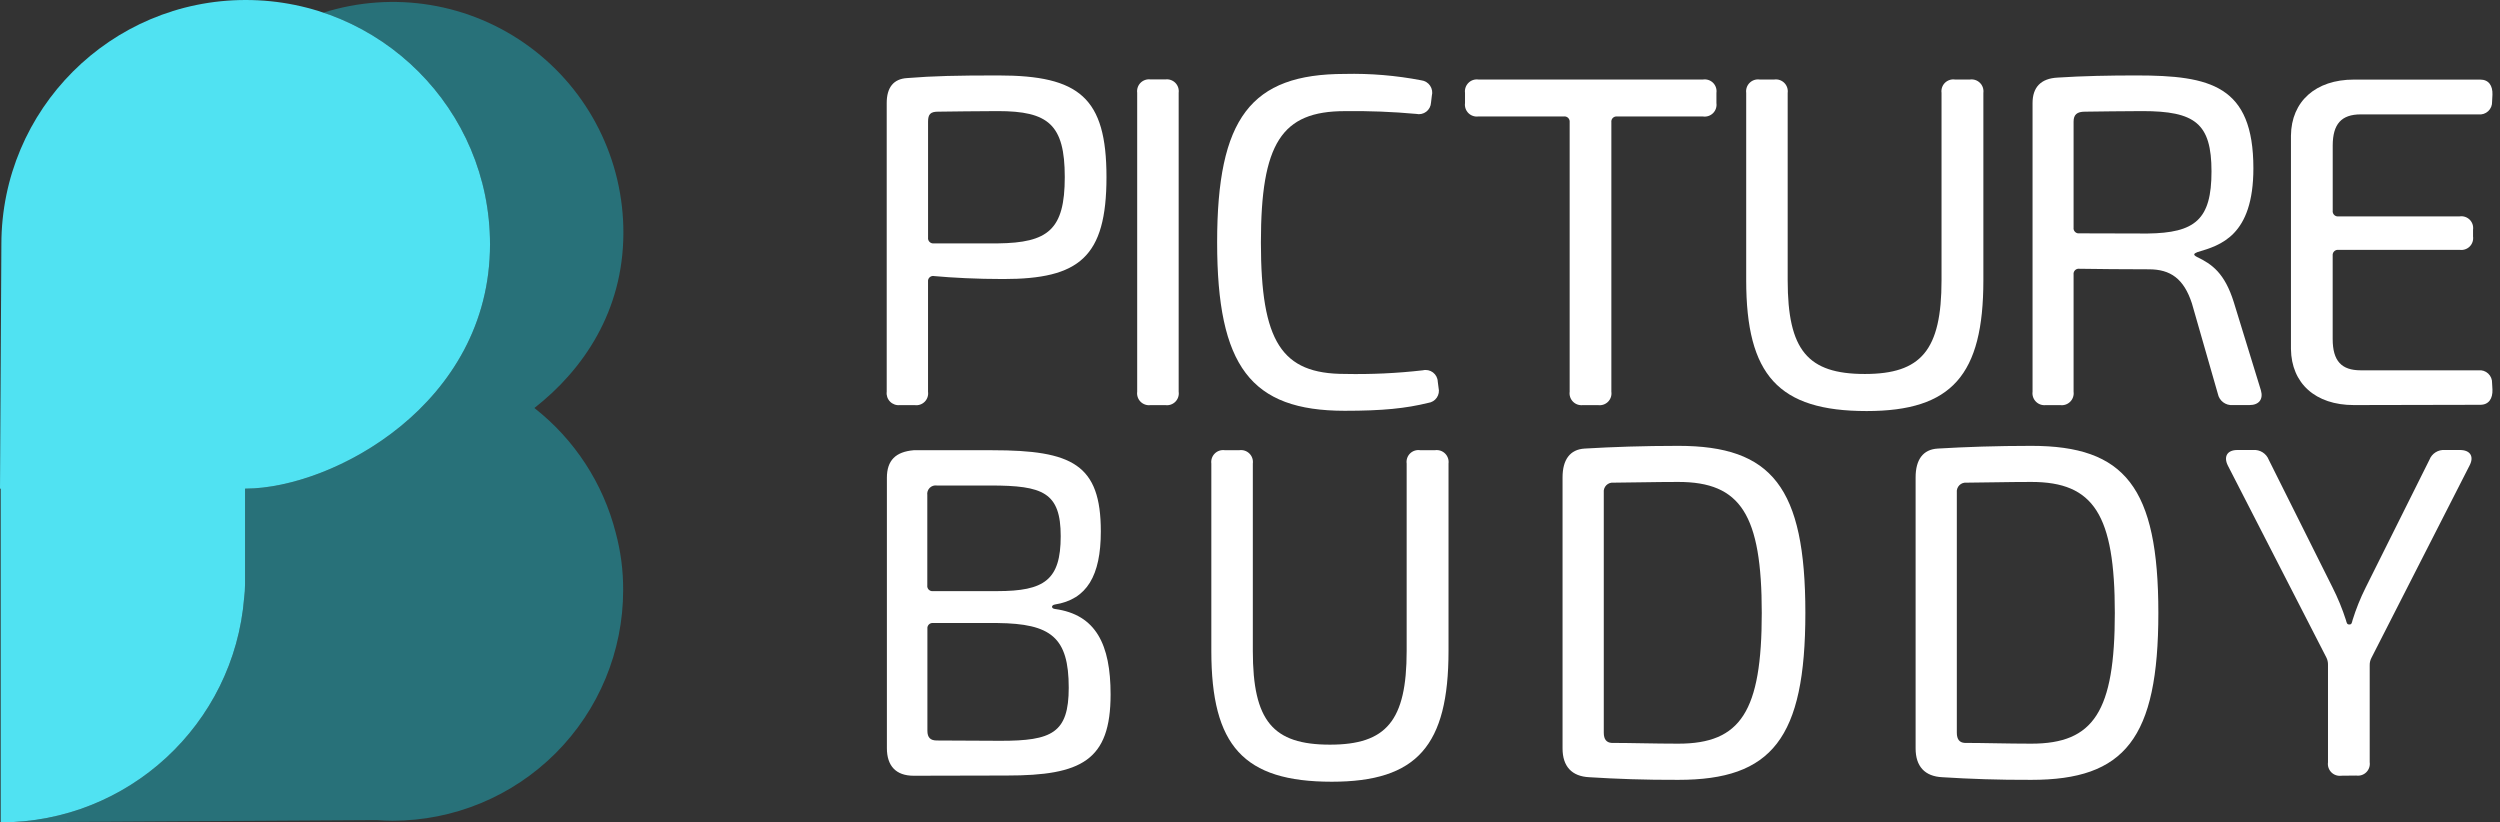 <?xml version="1.0" encoding="UTF-8"?>
<svg width="152px" height="50px" viewBox="0 0 152 50" version="1.1" xmlns="http://www.w3.org/2000/svg" xmlns:xlink="http://www.w3.org/1999/xlink">
    <rect x="0" y="0" width="152" height="50" fill="#333333" stroke="none"/>
    <title>Element 2</title>
    <g id="Page-1" stroke="none" stroke-width="1" fill="none" fill-rule="evenodd">
        <g id="Event_Fotograf" transform="translate(-41, -36)" fill-rule="nonzero">
            <g id="Element-2" transform="translate(41, 36)">
                <g id="Group-11">
                    <path d="M37.435,32.387 C36.669,29.383 34.93,26.718 32.49,24.807 C35.487,22.464 37.882,18.907 37.902,14.201 C37.924,9.722 35.804,5.503 32.197,2.847 C28.59,0.191 23.932,-0.58 19.661,0.77 C25.714,2.801 29.793,8.471 29.793,14.855 C29.793,24.582 20.234,29.688 14.939,29.709 L14.898,29.709 L14.898,35.536 C14.897,35.801 14.88,36.065 14.846,36.328 C14.23,44.048 7.785,49.999 0.041,50 L22.9,49.862 C23.22,49.883 23.543,49.9 23.869,49.9 C27.587,49.9 31.153,48.423 33.782,45.794 C36.411,43.164 37.888,39.599 37.888,35.881 C37.895,34.701 37.742,33.526 37.435,32.387 Z" id="Path" fill="#287179"/>
                    <path d="M14.939,0 C6.735,0 0.084,6.651 0.084,14.855 L0,29.709 L0.041,29.709 L0.041,50 C7.783,49.999 14.227,44.051 14.846,36.334 C14.88,36.071 14.897,35.806 14.898,35.541 L14.898,29.709 L14.939,29.709 C20.234,29.688 29.793,24.582 29.793,14.855 C29.793,6.651 23.143,0 14.939,0 Z" id="Path" fill="#50E2F2"/>
                </g>
                <path d="M53.912,23.817 L53.912,6.266 C53.912,5.325 54.319,4.796 55.154,4.747 C56.76,4.617 58.179,4.587 60.71,4.587 C65.63,4.587 67.274,5.943 67.274,10.767 C67.274,15.649 65.609,16.965 61.003,16.965 C59.375,16.965 57.897,16.886 56.801,16.786 C56.703,16.764 56.601,16.79 56.526,16.856 C56.451,16.922 56.413,17.02 56.424,17.12 L56.424,23.817 C56.456,24.041 56.381,24.268 56.22,24.428 C56.06,24.588 55.834,24.663 55.61,24.631 L54.712,24.631 C54.491,24.655 54.271,24.577 54.115,24.418 C53.959,24.259 53.884,24.038 53.912,23.817 L53.912,23.817 Z M60.669,14.798 C63.726,14.762 64.738,13.968 64.738,10.767 C64.738,7.566 63.734,6.755 60.669,6.755 C59.299,6.755 58.049,6.782 57.029,6.79 C56.576,6.79 56.426,6.947 56.426,7.392 L56.426,14.445 C56.414,14.542 56.447,14.639 56.516,14.708 C56.585,14.777 56.682,14.81 56.779,14.798 L60.669,14.798 Z" id="Shape" fill="#FFFFFF"/>
                <path d="M69.141,23.817 L69.141,5.642 C69.111,5.419 69.187,5.194 69.346,5.034 C69.506,4.875 69.731,4.799 69.954,4.829 L70.85,4.829 C71.073,4.799 71.298,4.875 71.458,5.034 C71.617,5.194 71.693,5.419 71.663,5.642 L71.663,23.817 C71.696,24.041 71.62,24.268 71.46,24.428 C71.3,24.588 71.074,24.663 70.85,24.631 L69.954,24.631 C69.731,24.661 69.506,24.585 69.346,24.425 C69.187,24.266 69.111,24.041 69.141,23.817 L69.141,23.817 Z" id="Path" fill="#FFFFFF"/>
                <path d="M74.002,14.733 C74.002,7.186 76.047,4.495 81.755,4.495 C83.317,4.458 84.88,4.588 86.415,4.883 C86.632,4.909 86.827,5.028 86.95,5.209 C87.072,5.39 87.111,5.615 87.055,5.827 L87.006,6.239 C86.996,6.457 86.889,6.659 86.716,6.792 C86.542,6.924 86.319,6.973 86.106,6.925 C84.663,6.794 83.214,6.738 81.765,6.757 C77.913,6.757 76.663,8.721 76.663,14.746 C76.663,20.771 77.913,22.735 81.765,22.735 C83.349,22.768 84.933,22.695 86.507,22.515 C86.722,22.463 86.948,22.51 87.124,22.643 C87.3,22.776 87.408,22.981 87.416,23.201 L87.465,23.581 C87.515,23.787 87.476,24.004 87.356,24.179 C87.236,24.353 87.048,24.468 86.838,24.495 C85.468,24.832 84.068,24.976 81.755,24.976 C76.05,24.973 74.002,22.276 74.002,14.733 Z" id="Path" fill="#FFFFFF"/>
                <path d="M95.435,23.817 L95.435,7.433 C95.447,7.336 95.414,7.239 95.345,7.17 C95.276,7.101 95.179,7.067 95.082,7.08 L89.887,7.08 C89.663,7.111 89.438,7.035 89.278,6.876 C89.118,6.716 89.042,6.49 89.073,6.266 L89.073,5.648 C89.043,5.424 89.12,5.199 89.279,5.04 C89.439,4.88 89.663,4.804 89.887,4.834 L103.545,4.834 C103.77,4.802 103.996,4.877 104.156,5.037 C104.316,5.197 104.391,5.424 104.359,5.648 L104.359,6.269 C104.39,6.493 104.315,6.718 104.155,6.878 C103.995,7.038 103.769,7.114 103.545,7.083 L98.324,7.083 C98.226,7.069 98.129,7.102 98.059,7.171 C97.99,7.24 97.957,7.338 97.971,7.435 L97.971,23.817 C98.003,24.041 97.928,24.268 97.768,24.428 C97.608,24.588 97.381,24.663 97.157,24.631 L96.24,24.631 C96.018,24.658 95.795,24.581 95.638,24.422 C95.48,24.262 95.405,24.039 95.435,23.817 Z" id="Path" fill="#FFFFFF"/>
                <path d="M106.169,17.041 L106.169,5.648 C106.139,5.424 106.215,5.199 106.374,5.04 C106.534,4.88 106.759,4.804 106.982,4.834 L107.878,4.834 C108.101,4.804 108.326,4.88 108.486,5.04 C108.645,5.199 108.721,5.424 108.691,5.648 L108.691,17.041 C108.691,21.297 109.907,22.738 113.382,22.738 C116.808,22.738 118.045,21.292 118.045,17.041 L118.045,5.648 C118.014,5.424 118.089,5.198 118.249,5.038 C118.409,4.879 118.635,4.803 118.859,4.834 L119.775,4.834 C119.999,4.804 120.224,4.88 120.383,5.04 C120.543,5.199 120.619,5.424 120.589,5.648 L120.589,17.041 C120.589,22.8 118.677,24.992 113.493,24.992 C108.122,24.992 106.169,22.8 106.169,17.041 Z" id="Path" fill="#FFFFFF"/>
                <path d="M123.579,23.817 L123.579,6.266 C123.579,5.325 124.064,4.769 125.111,4.717 C126.63,4.617 128.288,4.587 129.896,4.587 C134.397,4.587 137.006,5.197 137.006,10.235 C137.006,14.347 134.993,14.917 133.602,15.329 C133.369,15.422 133.331,15.495 133.575,15.622 C134.484,16.059 135.259,16.596 135.815,18.373 L137.462,23.728 C137.622,24.27 137.348,24.628 136.77,24.628 L135.756,24.628 C135.32,24.665 134.927,24.368 134.844,23.939 L133.268,18.446 C132.777,16.943 131.966,16.374 130.656,16.374 C129.042,16.374 127.604,16.357 126.427,16.341 C126.33,16.327 126.232,16.36 126.163,16.429 C126.093,16.499 126.06,16.597 126.074,16.694 L126.074,23.817 C126.104,24.041 126.028,24.266 125.868,24.425 C125.709,24.585 125.484,24.661 125.26,24.631 L124.384,24.631 C124.162,24.657 123.94,24.579 123.783,24.42 C123.626,24.262 123.55,24.039 123.579,23.817 L123.579,23.817 Z M130.566,14.198 C133.474,14.163 134.459,13.346 134.459,10.425 C134.459,7.503 133.464,6.755 130.252,6.755 C128.925,6.755 127.734,6.782 126.758,6.79 C126.286,6.79 126.074,6.969 126.074,7.392 L126.074,13.835 C126.06,13.932 126.093,14.03 126.163,14.099 C126.232,14.168 126.33,14.201 126.427,14.187 L130.566,14.198 Z" id="Shape" fill="#FFFFFF"/>
                <path d="M143.115,24.628 C140.774,24.628 139.317,23.307 139.29,21.221 L139.29,8.244 C139.312,6.16 140.796,4.839 143.115,4.839 L150.8,4.839 C151.31,4.839 151.562,5.2 151.541,5.759 L151.519,6.182 C151.528,6.4 151.442,6.611 151.282,6.76 C151.123,6.909 150.906,6.98 150.689,6.955 L143.533,6.955 C142.364,6.955 141.829,7.533 141.829,8.854 L141.829,12.804 C141.816,12.901 141.848,12.999 141.918,13.068 C141.987,13.138 142.085,13.17 142.182,13.156 L149.547,13.156 C149.771,13.123 149.998,13.198 150.159,13.358 C150.319,13.519 150.394,13.746 150.361,13.97 L150.361,14.377 C150.393,14.601 150.318,14.828 150.158,14.988 C149.997,15.148 149.771,15.223 149.547,15.191 L142.182,15.191 C142.085,15.179 141.988,15.212 141.918,15.281 C141.849,15.349 141.815,15.446 141.827,15.544 L141.827,20.616 C141.827,21.951 142.369,22.515 143.53,22.515 L150.689,22.515 C150.906,22.491 151.123,22.563 151.282,22.712 C151.442,22.862 151.528,23.073 151.519,23.291 L151.541,23.684 C151.562,24.227 151.324,24.612 150.8,24.612 L143.115,24.628 Z" id="Path" fill="#FFFFFF"/>
                <path d="M55.55,47.165 C54.465,47.165 53.923,46.558 53.923,45.489 L53.923,29.05 C53.923,27.981 54.465,27.469 55.55,27.374 L60.333,27.374 C65.196,27.374 66.93,28.234 66.93,32.308 C66.93,34.999 66.086,36.445 64.136,36.754 C63.905,36.797 63.905,36.995 64.136,37.025 C66.64,37.364 67.524,39.195 67.524,42.22 C67.524,46.243 65.752,47.152 61.214,47.152 L55.55,47.165 Z M60.634,35.94 C63.498,35.94 64.491,35.267 64.491,32.601 C64.491,29.934 63.406,29.519 60.229,29.519 L56.966,29.519 C56.805,29.494 56.641,29.547 56.525,29.663 C56.41,29.778 56.356,29.941 56.38,30.103 L56.38,35.588 C56.366,35.685 56.399,35.783 56.468,35.852 C56.538,35.921 56.636,35.954 56.733,35.94 L60.634,35.94 Z M60.837,45.041 C63.951,45.041 64.979,44.572 64.979,41.813 C64.979,38.74 63.894,37.918 60.655,37.88 L56.738,37.88 C56.641,37.867 56.544,37.9 56.475,37.969 C56.406,38.038 56.373,38.136 56.386,38.232 L56.386,44.436 C56.386,44.838 56.567,45.022 56.955,45.022 L60.837,45.041 L60.837,45.041 Z" id="Shape" fill="#FFFFFF"/>
                <path d="M73.649,39.578 L73.649,28.185 C73.619,27.961 73.695,27.736 73.855,27.577 C74.014,27.417 74.239,27.341 74.463,27.371 L75.358,27.371 C75.582,27.341 75.807,27.417 75.966,27.577 C76.126,27.736 76.202,27.961 76.172,28.185 L76.172,39.578 C76.172,43.834 77.387,45.275 80.862,45.275 C84.288,45.275 85.525,43.829 85.525,39.578 L85.525,28.185 C85.493,27.961 85.568,27.734 85.728,27.574 C85.889,27.414 86.115,27.339 86.339,27.371 L87.256,27.371 C87.48,27.341 87.704,27.417 87.864,27.577 C88.023,27.736 88.1,27.961 88.07,28.185 L88.07,39.578 C88.07,45.337 86.157,47.529 80.973,47.529 C75.602,47.529 73.649,45.337 73.649,39.578 Z" id="Path" fill="#FFFFFF"/>
                <path d="M96.631,47.255 C95.562,47.206 95.003,46.593 95.003,45.505 L95.003,29.026 C95.003,27.941 95.462,27.325 96.346,27.273 C98.041,27.173 99.919,27.108 102.043,27.108 C107.726,27.108 109.766,29.614 109.766,37.261 C109.766,44.908 107.726,47.415 102.043,47.415 C100.033,47.423 98.272,47.358 96.631,47.255 Z M107.115,37.269 C107.115,31.302 105.84,29.302 102.043,29.302 C100.54,29.302 99.284,29.34 98.109,29.346 C97.945,29.327 97.781,29.385 97.664,29.502 C97.547,29.619 97.491,29.784 97.51,29.948 L97.51,44.548 C97.51,44.96 97.681,45.15 97.99,45.169 C99.194,45.169 100.532,45.215 102.043,45.215 C105.84,45.215 107.115,43.251 107.115,37.269 Z" id="Shape" fill="#FFFFFF"/>
                <path d="M118.096,47.255 C117.027,47.206 116.469,46.593 116.469,45.505 L116.469,29.026 C116.469,27.941 116.924,27.325 117.811,27.273 C119.507,27.173 121.384,27.108 123.508,27.108 C129.188,27.108 131.228,29.614 131.228,37.261 C131.228,44.908 129.188,47.415 123.508,47.415 C121.498,47.423 119.735,47.358 118.096,47.255 Z M128.581,37.269 C128.581,31.302 127.306,29.302 123.508,29.302 C122.005,29.302 120.749,29.34 119.575,29.346 C119.41,29.327 119.246,29.385 119.13,29.502 C119.013,29.619 118.956,29.784 118.975,29.948 L118.975,44.548 C118.975,44.96 119.143,45.15 119.455,45.169 C120.657,45.169 121.997,45.215 123.508,45.215 C127.306,45.215 128.581,43.251 128.581,37.269 Z" id="Shape" fill="#FFFFFF"/>
                <path d="M142.356,47.163 C142.132,47.194 141.906,47.118 141.746,46.958 C141.587,46.798 141.511,46.573 141.542,46.349 L141.542,40.419 C141.546,40.264 141.512,40.112 141.442,39.974 L135.455,28.309 C135.183,27.767 135.406,27.36 136.032,27.36 L136.99,27.36 C137.405,27.326 137.792,27.569 137.942,27.957 L141.819,35.718 C142.141,36.356 142.413,37.018 142.632,37.698 C142.681,37.88 142.697,37.969 142.839,37.969 C142.98,37.969 142.988,37.885 143.037,37.698 C143.248,37.02 143.513,36.361 143.831,35.726 L147.708,27.957 C147.857,27.569 148.243,27.326 148.657,27.36 L149.563,27.36 C150.19,27.36 150.442,27.753 150.146,28.309 L144.179,40.007 C144.108,40.144 144.074,40.297 144.078,40.451 L144.078,46.341 C144.109,46.565 144.034,46.79 143.874,46.95 C143.714,47.11 143.488,47.185 143.264,47.154 L142.356,47.163 Z" id="Path" fill="#FFFFFF"/>
            </g>
        </g>
    </g>
</svg>